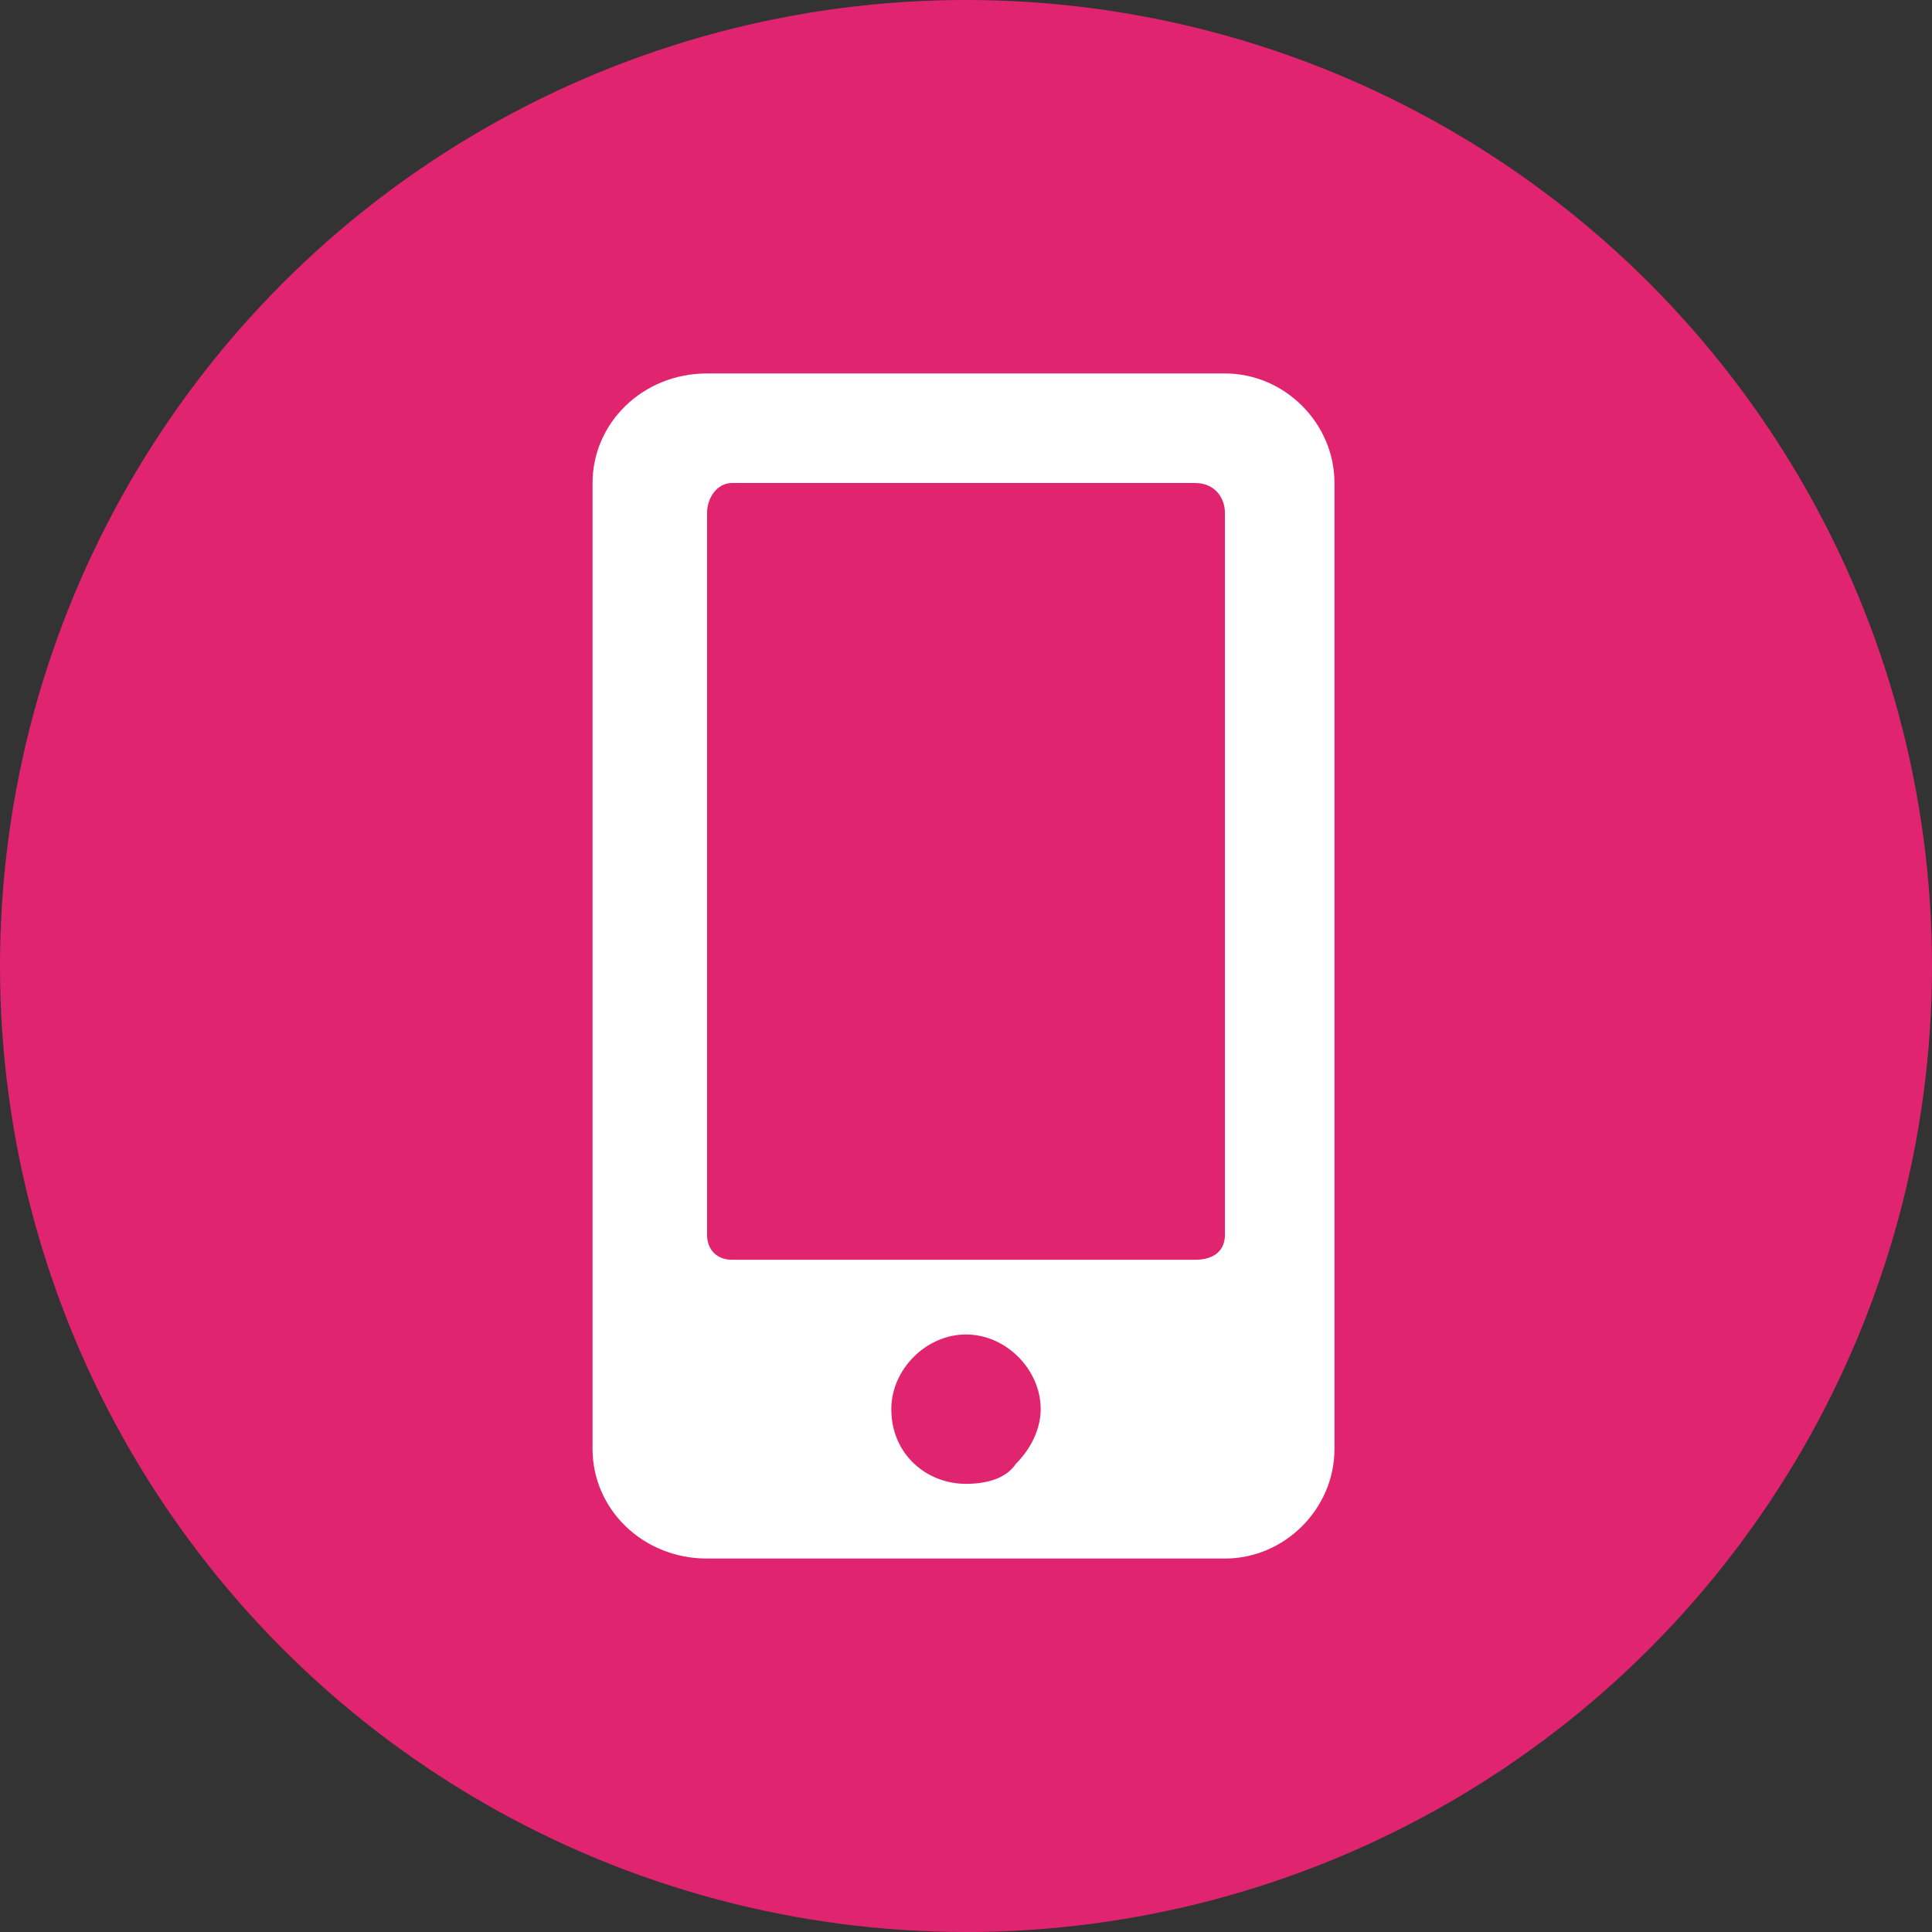 <?xml version="1.0" encoding="UTF-8"?>
<!DOCTYPE svg PUBLIC "-//W3C//DTD SVG 1.0//EN" "http://www.w3.org/TR/2001/REC-SVG-20010904/DTD/svg10.dtd">
<!-- Creator: CorelDRAW 2018 (64 Bit) -->
<svg xmlns="http://www.w3.org/2000/svg" xml:space="preserve" width="30px" height="30px" version="1.0" style="shape-rendering:geometricPrecision; text-rendering:geometricPrecision; image-rendering:optimizeQuality; fill-rule:evenodd; clip-rule:evenodd"
viewBox="0 0 3.88 3.88"
 xmlns:xlink="http://www.w3.org/1999/xlink">
 <rect x="0" y="0" width="3.88" height="3.88" fill="#333333" stroke="none"/>
 <defs>
  <style type="text/css">
   <![CDATA[
    .fil0 {fill:#E12470}
    .fil1 {fill:white}
   ]]>
  </style>
 </defs>
 <g id="Isologo">
  <circle class="fil0" cx="1.94" cy="1.94" r="1.94"/>
  <path id="mobile-alt-svgrepo-com.svg" class="fil1" d="M2.46 0.75l-1.04 0c-0.13,0 -0.23,0.1 -0.23,0.22l0 1.94c0,0.12 0.1,0.22 0.23,0.22l1.04 0c0.12,0 0.22,-0.1 0.22,-0.22l0 -1.94c0,-0.12 -0.1,-0.22 -0.22,-0.22l0 0zm-0.52 2.23c-0.08,0 -0.15,-0.06 -0.15,-0.15 0,-0.08 0.07,-0.15 0.15,-0.15 0.08,0 0.15,0.07 0.15,0.15 0,0.04 -0.02,0.08 -0.05,0.11 -0.02,0.03 -0.06,0.04 -0.1,0.04l0 0 0 0zm0.52 -0.5c0,0.03 -0.02,0.05 -0.06,0.05l-0.93 0c-0.03,0 -0.05,-0.02 -0.05,-0.05l0 -1.45c0,-0.03 0.02,-0.06 0.05,-0.06l0.93 0c0.04,0 0.06,0.03 0.06,0.06l0 1.45z"/>
 </g>
</svg>
